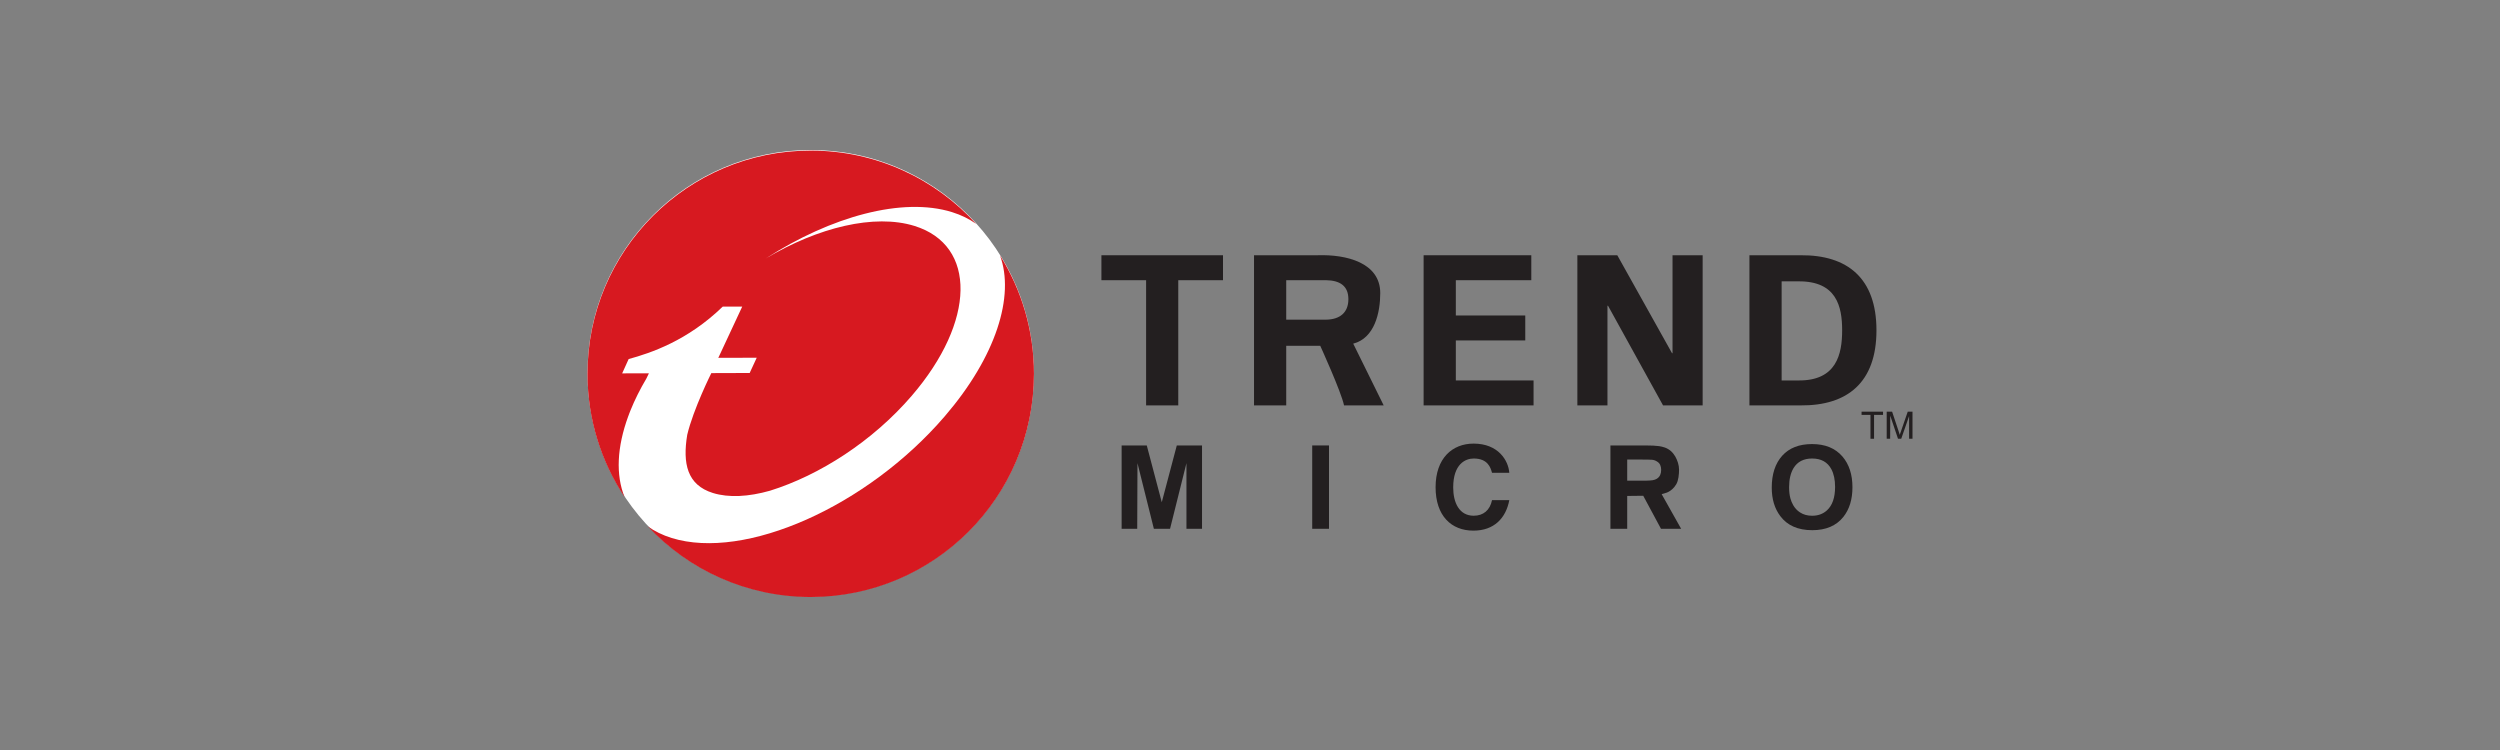 <svg width="200" height="60" viewBox="0 0 200 60" fill="none" xmlns="http://www.w3.org/2000/svg">
<rect x="0" y="0" width="200" height="60" fill="#808080" stroke="none"/>
<path d="M82.714 29.858C82.714 39.72 74.719 47.714 64.858 47.714C54.995 47.714 47.001 39.72 47.001 29.858C47.001 19.995 54.995 12 64.858 12C74.719 12 82.714 19.995 82.714 29.858Z" fill="white"/>
<path d="M88.113 20.42H97.84V22.416H94.262V32.432H91.688V22.416H88.113V20.42Z" fill="#231F20"/>
<path d="M102.898 22.415H106.079C107.205 22.433 107.871 22.878 107.871 23.935C107.871 24.995 107.205 25.559 106.079 25.573H102.898V22.415ZM102.898 27.664H105.62C105.62 27.664 107.307 31.363 107.523 32.432H110.695L108.258 27.492C109.976 27.049 110.42 25.002 110.42 23.446C110.42 21.009 107.701 20.344 105.421 20.419H100.321V32.432H102.898V27.664Z" fill="#231F20"/>
<path d="M113.889 20.42H122.504V22.416H116.466V25.239H122.021V27.235H116.466V30.436H122.685V32.432H113.889V20.42Z" fill="#231F20"/>
<path d="M133.044 32.432L128.633 24.444L128.597 24.477V32.432H126.189V20.419H129.383L133.769 28.269L133.802 28.237V20.419H136.212V32.432H133.044Z" fill="#231F20"/>
<path d="M142.531 22.508H143.864C146.922 22.477 147.372 24.512 147.372 26.424C147.372 28.339 146.922 30.471 143.864 30.436H142.531V22.508ZM139.954 32.432H144.044C147.788 32.465 150.117 30.603 150.117 26.424C150.117 22.25 147.788 20.386 144.044 20.42H139.954V32.432Z" fill="#231F20"/>
<path d="M96.162 42.303H94.916V37.052L93.604 42.303H92.31L90.998 37.052L90.978 42.303H89.73V35.636H91.742L92.942 40.179L94.144 35.636H96.162V42.303Z" fill="#231F20"/>
<path d="M106.32 42.303H104.977V35.636H106.32V42.303Z" fill="#231F20"/>
<path d="M132.814 38.001C132.73 38.182 132.587 38.305 132.384 38.374C132.276 38.413 132.149 38.432 132 38.439C131.846 38.452 131.621 38.456 131.332 38.456H131.174H130.177V36.764H131.229C131.712 36.764 132.023 36.77 132.16 36.782C132.3 36.794 132.43 36.837 132.548 36.912C132.676 36.987 132.762 37.079 132.814 37.192C132.867 37.31 132.893 37.444 132.893 37.591C132.893 37.746 132.867 37.883 132.814 38.001ZM132.932 39.531L133.347 39.408C133.671 39.278 133.923 39.038 134.097 38.747C134.28 38.448 134.324 37.934 134.324 37.562C134.324 37.208 134.194 36.825 134.023 36.522C133.822 36.174 133.546 35.935 133.193 35.804C133.026 35.747 132.871 35.711 132.728 35.691C132.471 35.655 132.117 35.636 131.665 35.636H128.834V42.303H130.177V39.676L131.458 39.661L132.879 42.303H134.491L132.932 39.531Z" fill="#231F20"/>
<path d="M146.153 40.831C145.837 41.117 145.443 41.26 144.97 41.26C144.594 41.26 144.268 41.17 143.995 40.989C143.777 40.847 143.6 40.659 143.462 40.423C143.358 40.242 143.282 40.059 143.232 39.872C143.163 39.62 143.128 39.319 143.128 38.971C143.128 38.349 143.248 37.843 143.481 37.452C143.793 36.939 144.29 36.681 144.97 36.681C145.691 36.681 146.203 36.965 146.508 37.536C146.706 37.908 146.807 38.379 146.807 38.952C146.807 39.808 146.589 40.436 146.153 40.831ZM147.396 36.521C146.822 35.855 146.011 35.525 144.964 35.525C143.934 35.525 143.138 35.837 142.579 36.456C142.02 37.077 141.74 37.928 141.74 39.007C141.74 39.926 141.967 40.684 142.423 41.288C142.984 42.039 143.838 42.415 144.981 42.415C146.076 42.415 146.904 42.06 147.468 41.354C147.952 40.745 148.196 39.953 148.196 38.98C148.196 37.961 147.928 37.141 147.396 36.521Z" fill="#231F20"/>
<path d="M119.361 37.825C119.253 37.428 119.039 36.681 117.896 36.681C117.232 36.681 116.256 37.124 116.256 38.998C116.256 40.19 116.725 41.258 117.896 41.258C118.662 41.258 119.196 40.824 119.361 40.013H120.744C120.47 41.452 119.529 42.451 117.87 42.451C116.109 42.451 114.847 41.269 114.847 38.981C114.847 36.662 116.182 35.488 117.887 35.488C119.868 35.488 120.673 36.847 120.744 37.825H119.361Z" fill="#231F20"/>
<path d="M150.643 33.191H149.925V35.101H149.638V33.191H148.925V32.934H150.643V33.191Z" fill="#231F20"/>
<path d="M153 35.101H152.728V33.287L152.098 35.101H151.84L151.22 33.256L151.212 35.101H150.936V32.934H151.369L151.88 34.468L151.937 34.647L151.976 34.789L152.1 34.441L152.619 32.934H153V35.101Z" fill="#231F20"/>
<path d="M50.254 33.314L50.278 33.253L50.348 33.062L50.417 32.889L50.448 32.81C50.781 31.988 51.2 31.143 51.708 30.287C51.775 30.145 51.844 30.006 51.913 29.865L49.773 29.87L50.292 28.724C52.06 28.242 55.005 27.258 57.815 24.532L57.899 24.526H59.379L57.465 28.627L60.538 28.618L59.974 29.839L56.906 29.849C56.906 29.849 55.467 32.726 54.978 34.785C54.6 37.082 54.971 38.796 57.03 39.438C58.301 39.833 59.887 39.742 61.596 39.258C65.573 38.02 69.825 35.285 72.936 31.666C78.056 25.717 78.156 19.63 73.162 18.076C69.958 17.081 65.439 18.187 61.258 20.68C66.472 17.317 72.204 15.738 76.16 16.969C76.902 17.2 77.544 17.518 78.091 17.911C74.823 14.308 70.104 12.047 64.856 12.047C54.997 12.047 47 20.043 47 29.904C47 33.545 48.092 36.93 49.962 39.754C49.255 38.009 49.354 35.77 50.254 33.314Z" fill="#D71920"/>
<path d="M79.998 20.431C81.193 23.675 79.698 28.518 75.574 33.311C69.382 40.511 59.601 44.865 53.73 43.038C53.001 42.811 52.368 42.499 51.828 42.113C55.086 45.59 59.717 47.761 64.857 47.761C74.721 47.761 82.716 39.767 82.716 29.905C82.716 26.422 81.717 23.177 79.998 20.431Z" fill="#D71920"/>
</svg>
